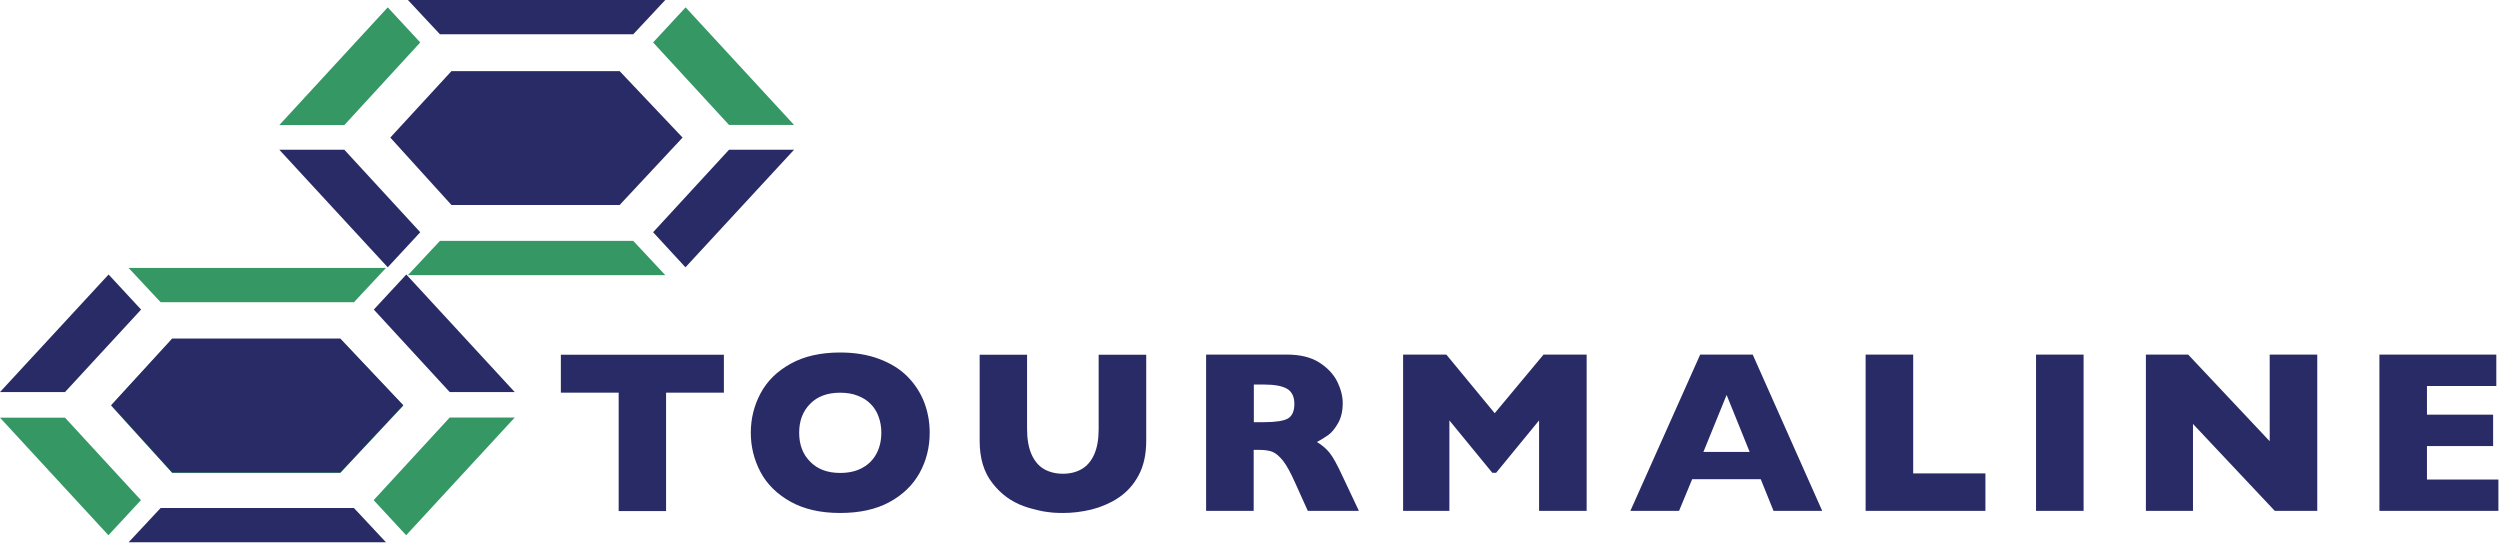 <svg version="1.2" xmlns="http://www.w3.org/2000/svg" viewBox="0 0 1561 339" width="1561" height="339">
	<title>tourmaline-svg</title>
	<style>
		.s0 { fill: #349764 } 
		.s1 { fill: #292b66 } 
	</style>
	<path id="Layer" class="s0" d="m212.5 211.7l39.3 41.6-39.3 42h-105l-38.1-42 38.1-41.6zm8.5-23h-120.7l-20-21.4h160.7zm-133 123.6l-20.3 21.9-67.7-73.4h40.6zm192.8-51.6h40.6l-67.8 73.5-20.3-21.9zm114.6-110.3l20 21.4h-160.7l20-21.4zm-133-123.9l-47.4 51.6h-40.6l67.7-73.5zm233.4 51.5h-40.6l-47.4-51.5 20.3-21.9z"/>
	<path id="Layer" fill-rule="evenodd" class="s1" d="m212.5 211.4l39.3 41.6-39.3 42h-105l-38.1-42 38.1-41.6zm8.5 105.8l20 21.4h-160.7l20-21.4zm-132.9-123.9l-47.5 51.5h-40.6l67.8-73.4zm192.7 51.5l-47.4-51.5 20.3-21.9 67.7 73.4zm106.1-200.4l39.3 41.5-39.3 42.1h-105l-38.2-42.1 38.2-41.5zm8.5-23h-120.7l-20-21.4h160.7zm-180.4 72.1l47.4 51.5-20.3 21.9-67.7-73.4zm240.2 0h40.6l-67.8 73.4-20.2-21.9zm-3.2 151.7h-36.1v73.9h-29.6v-73.9h-36.1v-23.7h101.8zm128.5 25q0 13.7-6.3 25.1-6.4 11.5-19 18.3-12.5 6.7-30.6 6.7-18.3 0-30.9-7-12.7-7.1-18.8-18.5-6.1-11.5-6.1-24.6 0-13.2 6.1-24.6 6.1-11.5 18.8-18.5 12.6-7 30.9-7 13.6 0 24.3 4 10.7 4 17.6 10.9 6.9 6.9 10.5 16 3.5 9.1 3.5 19.2zm-30.2 0q0-5.5-1.7-10-1.6-4.6-4.9-7.9-3.3-3.4-8.1-5.2-4.7-1.9-11-1.9-11.9 0-18.7 6.9-6.9 6.9-6.9 18.1 0 11.2 6.9 18.1 6.8 7 18.7 7 8.2 0 13.9-3.2 5.8-3.2 8.8-8.9 3-5.7 3-13zm165.4 5.1q0 12.6-4.7 21.4-4.7 8.8-12.5 14-1.9 1.3-3.9 2.4-2.1 1.1-4.2 2-2.1 0.9-4.3 1.7-2.1 0.7-4.4 1.3-9 2.2-17.9 2.2-3.1 0-6.2-0.2-3.1-0.3-6.2-0.8-3-0.6-6-1.4-3-0.7-6-1.8-11.8-4.2-19.7-14.4-8-10.1-8-26.4v-53.8h29.6v46.2q0 9.7 2.8 16 2.8 6.3 7.8 9.2 5.1 2.9 11.9 2.9 6.5 0 11.6-2.9 5-2.9 7.8-9.1 2.8-6.3 2.8-15.9v-46.4h29.7zm132.8 43.7h-31.9l-7.8-17.3q-4.2-9.5-7.6-13.9-3.5-4.4-6.7-5.7-3.2-1.2-8.3-1.2h-3.4v38.1h-29.7v-97.6h50.5q12.3 0 20.1 4.9 7.8 5 11.3 12 3.4 7 3.4 13.4 0 7.4-2.9 12.5-2.9 5.1-6.1 7.4-3.2 2.3-7.1 4.4 4.7 2.8 7.8 6.6 3.1 3.7 8.4 15.2zm-40.3-66.8q0-6.7-4.5-9.4-4.5-2.7-14.6-2.7h-6.2v23.5h6.4q10.8 0 14.9-2.3 4-2.4 4-9.1zm182.5 66.8h-29.7v-56.5l-26.8 32.7h-2.4l-26.8-32.7v56.5h-28.9v-97.6h27l30.2 36.6 30.5-36.6h26.9zm147.1 0h-30.4l-8-19.8h-42.8l-8.2 19.8h-30.4l43.6-97.6h32.8zm-45.3-36.8l-14.4-35.6-14.5 35.6zm147.2 36.8h-74.8v-97.6h29.7v74.2h45.1zm31.6-97.6h29.7v97.6h-29.7zm175.6 97.6h-26.5l-51.1-54.3v54.3h-29.4v-97.6h26.4l50.9 54.1v-54.1h29.7zm113.1 0h-74.3v-97.6h73v19.6h-43.3v17.9h41.3v19.6h-41.3v20.9h44.6z"/>
</svg>